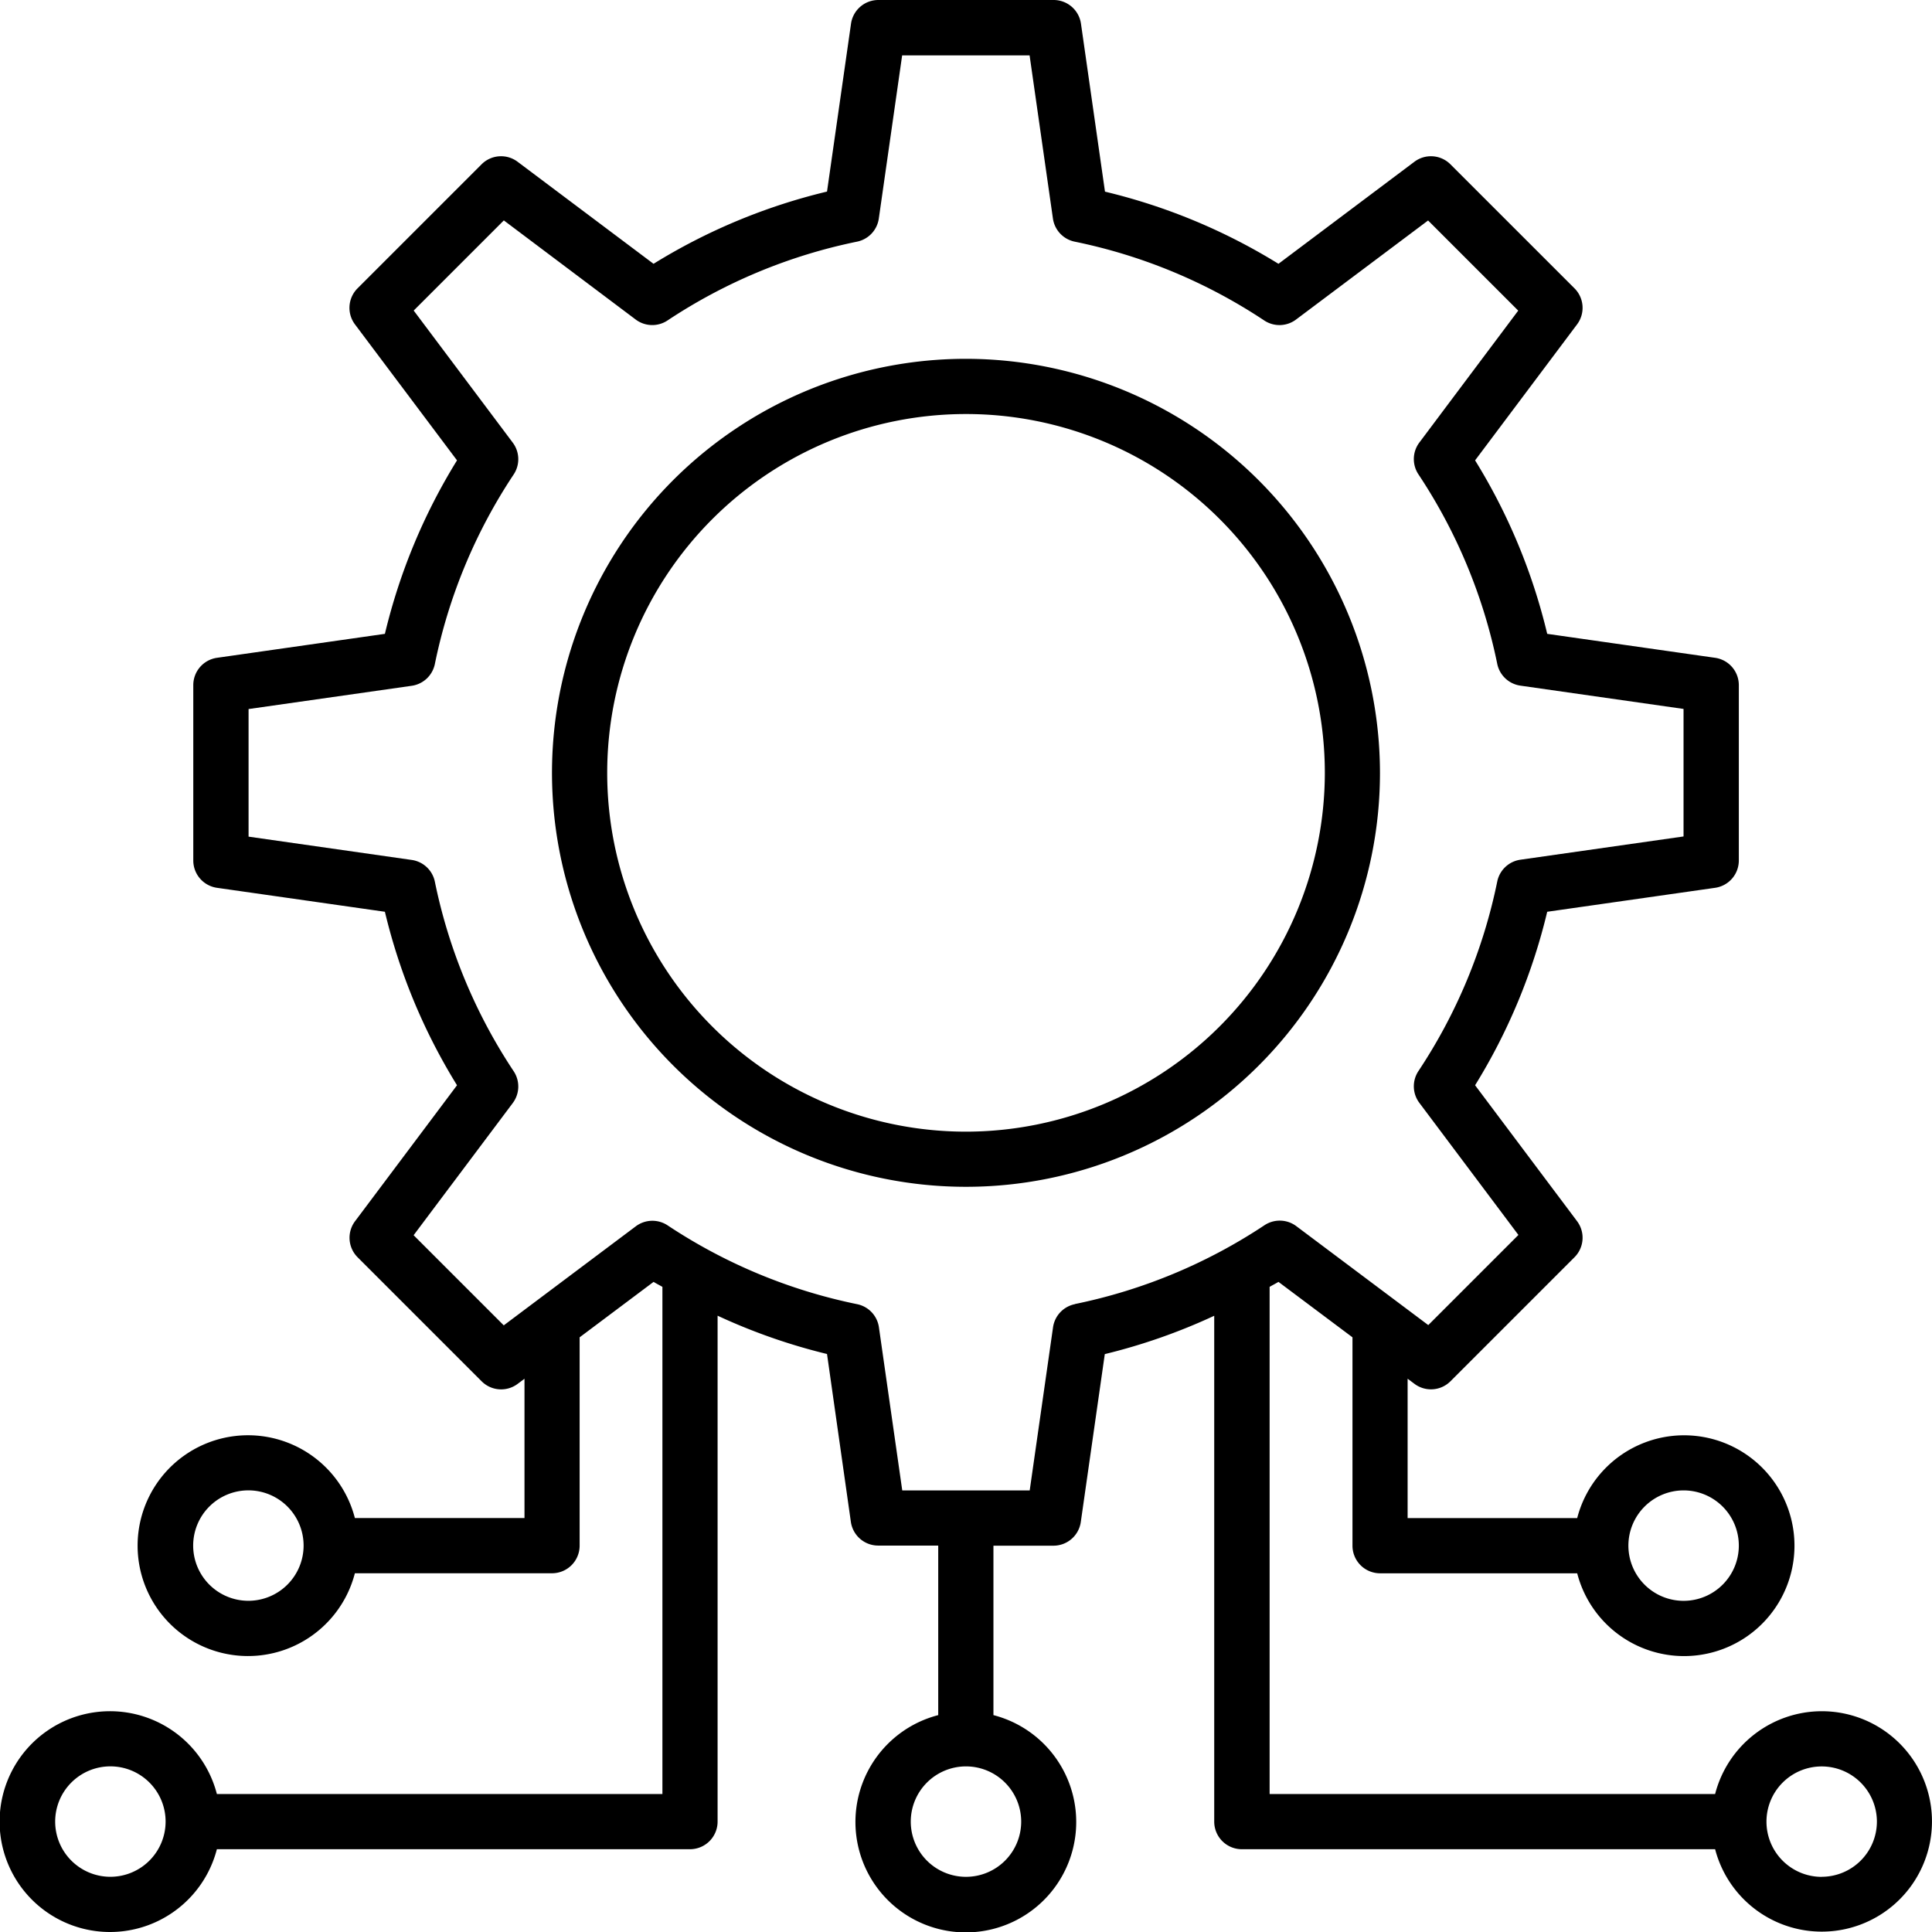 <svg xmlns="http://www.w3.org/2000/svg" width="51.997" height="51.997" viewBox="0 0 51.997 51.997">
  <g id="Group_134894" data-name="Group 134894" transform="translate(-5 -5)">
    <path id="Path_156328" data-name="Path 156328" d="M36.142,18A11.142,11.142,0,1,0,47.284,29.142,11.155,11.155,0,0,0,36.142,18Zm0,20.8A9.657,9.657,0,1,1,45.8,29.142,9.668,9.668,0,0,1,36.142,38.8Z" transform="translate(-5.144 -3.343)"/>
    <path id="Path_156329" data-name="Path 156329" d="M54.026,51.055a2.969,2.969,0,0,0-2.866,2.228H39.17V39.634c.079-.047.16-.086.238-.134L41.4,40.992V46.6a.743.743,0,0,0,.743.743h5.305a2.971,2.971,0,1,0,0-1.486H42.884V42.106l.183.137a.741.741,0,0,0,.971-.069l3.337-3.337a.742.742,0,0,0,.069-.971L44.7,34.208a15.888,15.888,0,0,0,1.941-4.669l4.52-.645a.743.743,0,0,0,.637-.735v-4.72a.743.743,0,0,0-.637-.735l-4.52-.645A15.888,15.888,0,0,0,44.7,17.39l2.744-3.659a.742.742,0,0,0-.069-.971L44.037,9.423a.741.741,0,0,0-.971-.069L39.408,12.1a15.919,15.919,0,0,0-4.669-1.942l-.646-4.519A.743.743,0,0,0,33.358,5H28.639a.743.743,0,0,0-.735.637l-.646,4.519A15.918,15.918,0,0,0,22.589,12.1L18.931,9.354a.741.741,0,0,0-.971.069L14.623,12.76a.742.742,0,0,0-.069.971L17.3,17.39a15.888,15.888,0,0,0-1.941,4.669l-4.52.645a.743.743,0,0,0-.637.735v4.72a.743.743,0,0,0,.637.735l4.52.645A15.888,15.888,0,0,0,17.3,34.208l-2.744,3.659a.742.742,0,0,0,.069.971l3.337,3.337a.741.741,0,0,0,.971.069l.183-.137v3.749H14.551a2.971,2.971,0,1,0,0,1.486h5.305A.743.743,0,0,0,20.6,46.6V40.992L22.59,39.5c.077.048.159.088.238.134V53.283H10.837a2.971,2.971,0,1,0,0,1.486H23.57a.743.743,0,0,0,.743-.743V40.41a15.853,15.853,0,0,0,2.945,1.031L27.9,45.96a.743.743,0,0,0,.735.637h1.616V51.16a2.971,2.971,0,1,0,1.486,0V46.6h1.616a.743.743,0,0,0,.735-.637l.646-4.519a15.853,15.853,0,0,0,2.945-1.032V54.026a.743.743,0,0,0,.743.743H51.16a2.966,2.966,0,1,0,2.866-3.714Zm-3.714-5.943A1.486,1.486,0,1,1,48.826,46.6,1.487,1.487,0,0,1,50.312,45.112ZM11.685,48.083A1.486,1.486,0,1,1,13.171,46.6,1.487,1.487,0,0,1,11.685,48.083ZM7.971,55.511a1.486,1.486,0,1,1,1.486-1.486A1.487,1.487,0,0,1,7.971,55.511Zm24.513-1.486A1.486,1.486,0,1,1,31,52.54,1.487,1.487,0,0,1,32.484,54.026ZM33.928,40.1a.742.742,0,0,0-.587.622l-.628,4.391h-3.43l-.628-4.391a.742.742,0,0,0-.587-.622,14.457,14.457,0,0,1-5.1-2.121.743.743,0,0,0-.856.025l-3.554,2.666-2.426-2.426L18.8,34.687a.742.742,0,0,0,.025-.856,14.437,14.437,0,0,1-2.121-5.1.743.743,0,0,0-.623-.587l-4.391-.627V24.083l4.391-.626a.743.743,0,0,0,.623-.588,14.437,14.437,0,0,1,2.121-5.1.742.742,0,0,0-.025-.856l-2.666-3.555,2.426-2.426L22.109,13.6a.742.742,0,0,0,.856.025,14.457,14.457,0,0,1,5.1-2.121.742.742,0,0,0,.587-.622l.628-4.391h3.43l.628,4.391a.743.743,0,0,0,.587.622,14.455,14.455,0,0,1,5.1,2.121.741.741,0,0,0,.856-.025l3.554-2.666,2.426,2.426L43.2,16.91a.742.742,0,0,0-.025.856,14.437,14.437,0,0,1,2.121,5.1.743.743,0,0,0,.623.587l4.391.627v3.432l-4.391.626a.743.743,0,0,0-.623.588,14.437,14.437,0,0,1-2.121,5.1.742.742,0,0,0,.025.856l2.666,3.555-2.426,2.426L39.888,38a.743.743,0,0,0-.856-.025,14.457,14.457,0,0,1-5.1,2.121Zm20.1,15.413a1.486,1.486,0,1,1,1.486-1.486A1.487,1.487,0,0,1,54.026,55.511Z"/>
  </g>
</svg>
